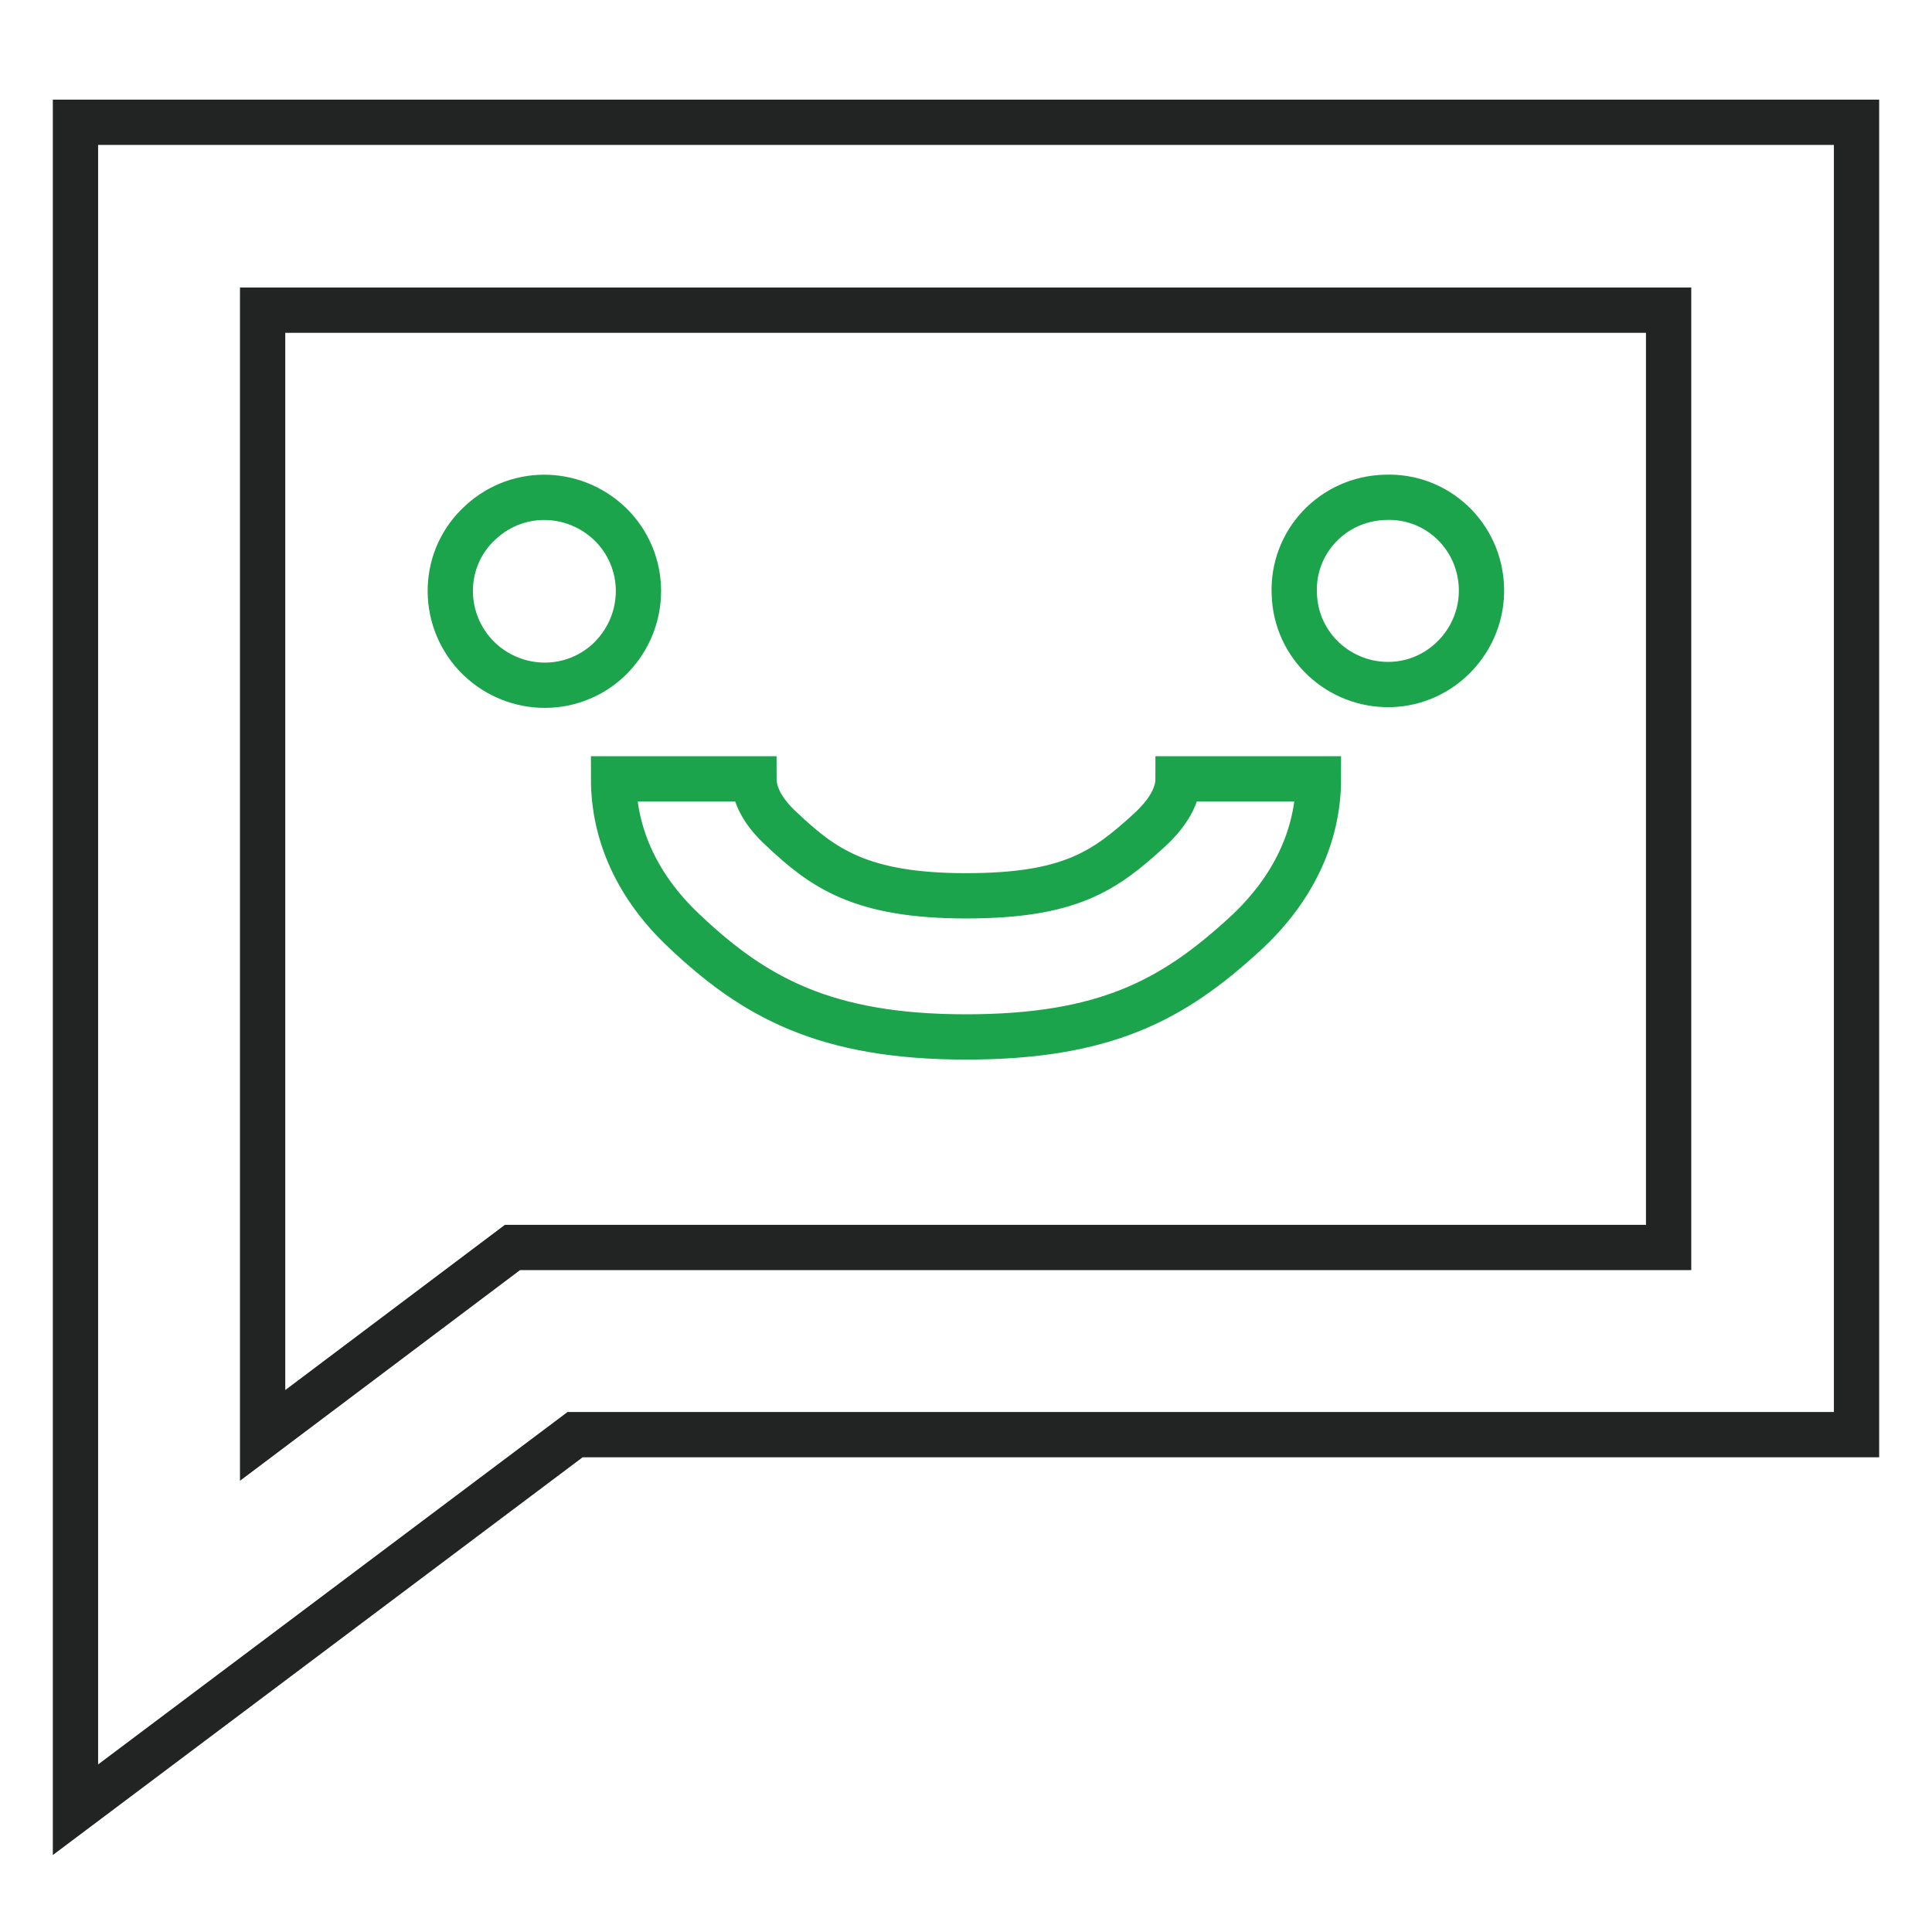 <?xml version="1.0" encoding="utf-8"?>
<!-- Svg Vector Icons : http://www.onlinewebfonts.com/icon -->
<!DOCTYPE svg PUBLIC "-//W3C//DTD SVG 1.1//EN" "http://www.w3.org/Graphics/SVG/1.1/DTD/svg11.dtd">
<svg version="1.1" xmlns="http://www.w3.org/2000/svg" xmlns:xlink="http://www.w3.org/1999/xlink" x="0px" y="0px" viewBox="0 0 256 256" enable-background="new 0 0 256 256" xml:space="preserve">
<g> <path stroke-width="6" fill-opacity="0" stroke="#1ca44d"  d="M63,86.8c4.7,5,12.5,5.4,17.6,0.7c5-4.7,5.4-12.5,0.7-17.6c0,0,0,0,0,0c-4.7-5-12.5-5.4-17.6-0.7 C58.6,73.8,58.3,81.7,63,86.8C63,86.8,63,86.8,63,86.8z"/> <path stroke-width="6" fill-opacity="0" stroke="#1ca44d"  d="M171.5,78.7c0.2,6.9,6,12.2,12.8,12s12.2-6,12-12.8c-0.2-6.9-5.9-12.3-12.8-12 C176.6,66.1,171.2,71.8,171.5,78.7C171.5,78.7,171.5,78.7,171.5,78.7L171.5,78.7z"/> <path stroke-width="6" fill-opacity="0" stroke="#1ca44d"  d="M152.3,110c-5.9,5.4-10.5,8.7-24.3,8.7c-14,0-19-3.7-24.5-8.9c-2.4-2.2-3.6-4.5-3.6-6.6H81.3 c0,7.4,3.2,14.4,9.4,20.2c9.2,8.7,18.6,14,37.3,14c18.4,0,27.4-4.9,36.8-13.5c6.5-5.9,9.9-13.1,9.9-20.7h-18.6 C156.1,105.4,154.8,107.7,152.3,110L152.3,110z"/> <path stroke-width="6" fill-opacity="0" stroke="#222323"  d="M10,16.2v223.6l66.2-49.7H246V16.2H10z M67.9,165.3l-33.1,24.9V41.1h186.3l0,124.2H67.9z"/></g>
</svg>